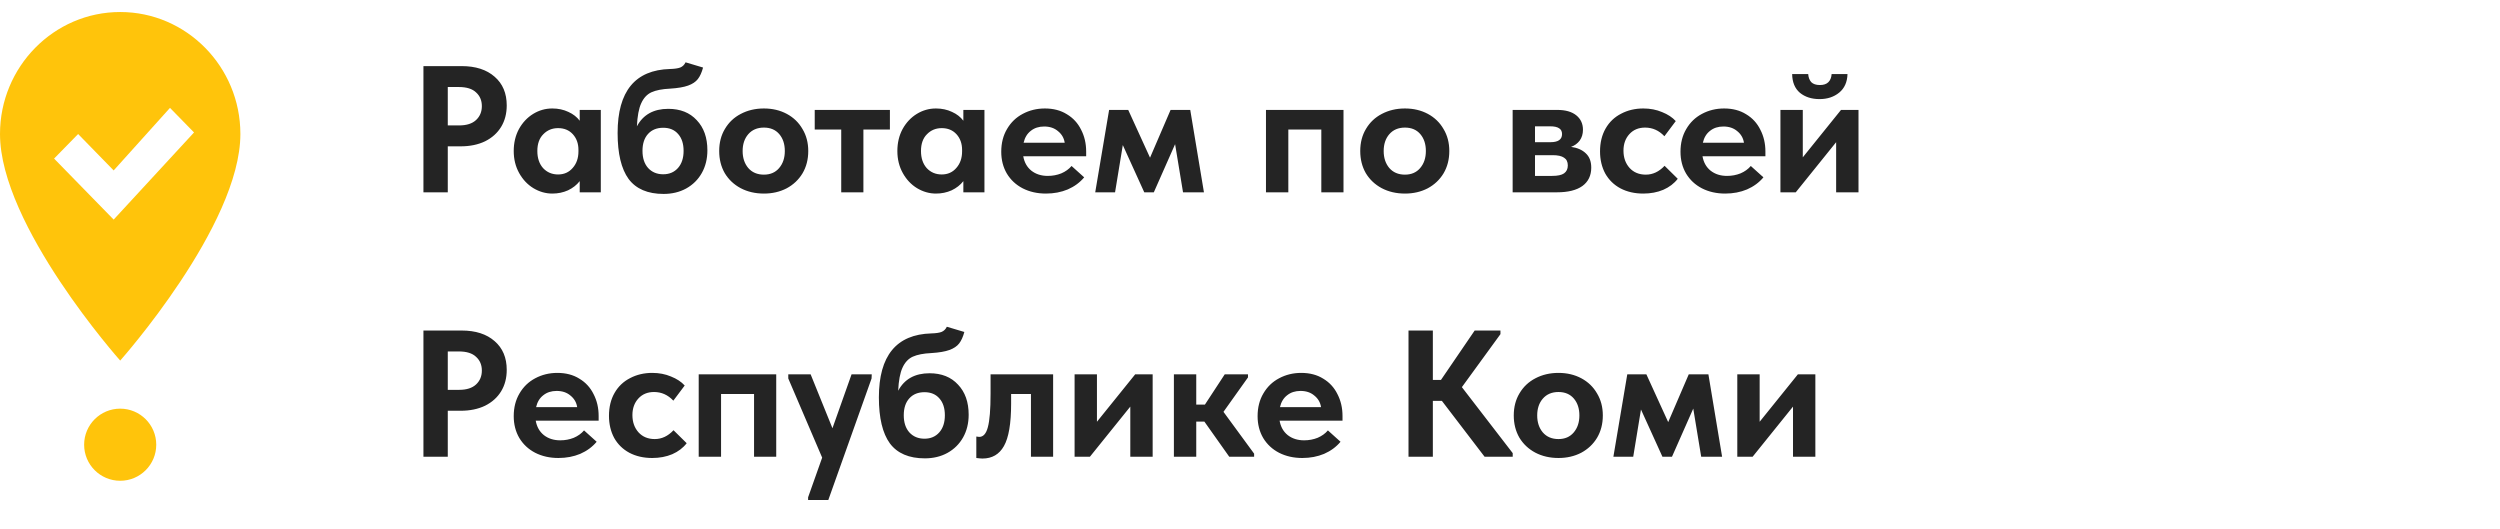 <?xml version="1.0" encoding="UTF-8"?> <svg xmlns="http://www.w3.org/2000/svg" width="208" height="44" viewBox="0 0 208 44" fill="none"> <path d="M38.41 5.5C39.57 5.5 40.485 5.795 41.155 6.385C41.825 6.965 42.16 7.76 42.16 8.77C42.16 9.45 42.005 10.045 41.695 10.555C41.385 11.065 40.94 11.465 40.36 11.755C39.78 12.035 39.1 12.175 38.32 12.175H37.255V16H35.23V5.5H38.41ZM38.2 10.435C38.82 10.435 39.29 10.285 39.61 9.985C39.93 9.685 40.09 9.3 40.09 8.83C40.09 8.36 39.93 7.98 39.61 7.69C39.3 7.39 38.82 7.24 38.17 7.24H37.255V10.435H38.2ZM48.232 9.145H49.987V16H48.232V15.07C47.982 15.39 47.657 15.645 47.257 15.835C46.857 16.015 46.422 16.105 45.952 16.105C45.402 16.105 44.877 15.955 44.377 15.655C43.887 15.355 43.492 14.935 43.192 14.395C42.892 13.855 42.742 13.245 42.742 12.565C42.742 11.885 42.887 11.275 43.177 10.735C43.477 10.195 43.872 9.775 44.362 9.475C44.852 9.175 45.382 9.025 45.952 9.025C46.442 9.025 46.887 9.12 47.287 9.31C47.687 9.49 48.002 9.735 48.232 10.045V9.145ZM48.127 12.595V12.475C48.127 11.945 47.972 11.51 47.662 11.17C47.352 10.83 46.942 10.66 46.432 10.66C45.942 10.66 45.532 10.83 45.202 11.17C44.872 11.5 44.707 11.965 44.707 12.565C44.707 13.155 44.867 13.63 45.187 13.99C45.517 14.34 45.932 14.515 46.432 14.515C46.932 14.515 47.337 14.335 47.647 13.975C47.967 13.615 48.127 13.155 48.127 12.595ZM58.855 12.505C58.855 13.215 58.7 13.845 58.39 14.395C58.08 14.945 57.645 15.375 57.085 15.685C56.535 15.985 55.91 16.135 55.21 16.135C53.89 16.135 52.92 15.72 52.3 14.89C51.69 14.05 51.385 12.775 51.385 11.065C51.385 7.595 52.84 5.82 55.75 5.74C56.12 5.73 56.4 5.69 56.59 5.62C56.79 5.54 56.94 5.395 57.04 5.185L58.495 5.62C58.385 6.03 58.24 6.35 58.06 6.58C57.88 6.81 57.61 6.99 57.25 7.12C56.89 7.25 56.39 7.335 55.75 7.375C55.1 7.405 54.585 7.505 54.205 7.675C53.835 7.845 53.55 8.15 53.35 8.59C53.15 9.02 53.03 9.66 52.99 10.51C53.51 9.54 54.38 9.055 55.6 9.055C56.6 9.055 57.39 9.37 57.97 10C58.56 10.62 58.855 11.455 58.855 12.505ZM56.875 12.55C56.875 11.96 56.725 11.495 56.425 11.155C56.125 10.805 55.71 10.63 55.18 10.63C54.65 10.63 54.23 10.8 53.92 11.14C53.61 11.48 53.455 11.95 53.455 12.55C53.455 13.15 53.61 13.625 53.92 13.975C54.24 14.325 54.66 14.5 55.18 14.5C55.69 14.5 56.1 14.325 56.41 13.975C56.72 13.625 56.875 13.15 56.875 12.55ZM59.837 12.565C59.837 11.865 59.997 11.25 60.317 10.72C60.637 10.18 61.077 9.765 61.637 9.475C62.207 9.175 62.847 9.025 63.557 9.025C64.267 9.025 64.902 9.175 65.462 9.475C66.022 9.775 66.457 10.195 66.767 10.735C67.087 11.265 67.247 11.875 67.247 12.565C67.247 13.265 67.087 13.885 66.767 14.425C66.447 14.955 66.007 15.37 65.447 15.67C64.887 15.96 64.257 16.105 63.557 16.105C62.837 16.105 62.192 15.955 61.622 15.655C61.062 15.355 60.622 14.94 60.302 14.41C59.992 13.87 59.837 13.255 59.837 12.565ZM65.297 12.565C65.297 11.985 65.142 11.515 64.832 11.155C64.522 10.795 64.097 10.615 63.557 10.615C63.007 10.615 62.572 10.8 62.252 11.17C61.942 11.53 61.787 11.995 61.787 12.565C61.787 13.135 61.942 13.605 62.252 13.975C62.572 14.345 63.007 14.53 63.557 14.53C64.087 14.53 64.507 14.35 64.817 13.99C65.137 13.62 65.297 13.145 65.297 12.565ZM71.835 16H69.99V10.78H67.785V9.145H74.04V10.78H71.835V16ZM80.151 9.145H81.906V16H80.151V15.07C79.901 15.39 79.576 15.645 79.176 15.835C78.776 16.015 78.341 16.105 77.871 16.105C77.321 16.105 76.796 15.955 76.296 15.655C75.806 15.355 75.411 14.935 75.111 14.395C74.811 13.855 74.661 13.245 74.661 12.565C74.661 11.885 74.806 11.275 75.096 10.735C75.396 10.195 75.791 9.775 76.281 9.475C76.771 9.175 77.301 9.025 77.871 9.025C78.361 9.025 78.806 9.12 79.206 9.31C79.606 9.49 79.921 9.735 80.151 10.045V9.145ZM80.046 12.595V12.475C80.046 11.945 79.891 11.51 79.581 11.17C79.271 10.83 78.861 10.66 78.351 10.66C77.861 10.66 77.451 10.83 77.121 11.17C76.791 11.5 76.626 11.965 76.626 12.565C76.626 13.155 76.786 13.63 77.106 13.99C77.436 14.34 77.851 14.515 78.351 14.515C78.851 14.515 79.256 14.335 79.566 13.975C79.886 13.615 80.046 13.155 80.046 12.595ZM90.369 13H85.134C85.224 13.51 85.449 13.91 85.809 14.2C86.179 14.49 86.634 14.635 87.174 14.635C87.574 14.635 87.949 14.565 88.299 14.425C88.649 14.275 88.934 14.07 89.154 13.81L90.204 14.755C89.844 15.185 89.389 15.52 88.839 15.76C88.289 15.99 87.684 16.105 87.024 16.105C86.304 16.105 85.659 15.96 85.089 15.67C84.529 15.38 84.089 14.97 83.769 14.44C83.459 13.91 83.304 13.305 83.304 12.625C83.304 11.905 83.464 11.275 83.784 10.735C84.104 10.185 84.539 9.765 85.089 9.475C85.649 9.175 86.264 9.025 86.934 9.025C87.644 9.025 88.254 9.185 88.764 9.505C89.284 9.815 89.679 10.245 89.949 10.795C90.229 11.335 90.369 11.94 90.369 12.61V13ZM85.164 11.875H88.584C88.524 11.485 88.339 11.165 88.029 10.915C87.729 10.655 87.344 10.525 86.874 10.525C86.434 10.525 86.064 10.645 85.764 10.885C85.464 11.115 85.264 11.445 85.164 11.875ZM92.773 16H91.123L92.278 9.145H93.868L95.683 13.12L97.393 9.145H99.028L100.168 16H98.428L97.768 11.995L95.998 16H95.203L93.418 12.07L92.773 16ZM107.189 16H105.329V9.145H111.779V16H109.934V10.78H107.189V16ZM113.172 12.565C113.172 11.865 113.332 11.25 113.652 10.72C113.972 10.18 114.412 9.765 114.972 9.475C115.542 9.175 116.182 9.025 116.892 9.025C117.602 9.025 118.237 9.175 118.797 9.475C119.357 9.775 119.792 10.195 120.102 10.735C120.422 11.265 120.582 11.875 120.582 12.565C120.582 13.265 120.422 13.885 120.102 14.425C119.782 14.955 119.342 15.37 118.782 15.67C118.222 15.96 117.592 16.105 116.892 16.105C116.172 16.105 115.527 15.955 114.957 15.655C114.397 15.355 113.957 14.94 113.637 14.41C113.327 13.87 113.172 13.255 113.172 12.565ZM118.632 12.565C118.632 11.985 118.477 11.515 118.167 11.155C117.857 10.795 117.432 10.615 116.892 10.615C116.342 10.615 115.907 10.8 115.587 11.17C115.277 11.53 115.122 11.995 115.122 12.565C115.122 13.135 115.277 13.605 115.587 13.975C115.907 14.345 116.342 14.53 116.892 14.53C117.422 14.53 117.842 14.35 118.152 13.99C118.472 13.62 118.632 13.145 118.632 12.565ZM132.392 13.945C132.392 14.605 132.147 15.115 131.657 15.475C131.167 15.825 130.462 16 129.542 16H125.852V9.145H129.557C130.247 9.145 130.777 9.295 131.147 9.595C131.517 9.895 131.702 10.295 131.702 10.795C131.702 11.145 131.612 11.445 131.432 11.695C131.252 11.935 131.012 12.11 130.712 12.22C131.232 12.29 131.642 12.47 131.942 12.76C132.242 13.04 132.392 13.435 132.392 13.945ZM128.987 10.51H127.712V11.83H129.002C129.642 11.83 129.962 11.605 129.962 11.155C129.962 10.935 129.882 10.775 129.722 10.675C129.562 10.565 129.317 10.51 128.987 10.51ZM129.137 14.635C129.597 14.635 129.927 14.565 130.127 14.425C130.337 14.275 130.442 14.055 130.442 13.765C130.442 13.465 130.337 13.25 130.127 13.12C129.927 12.98 129.612 12.91 129.182 12.91H127.712V14.635H129.137ZM133.123 12.595C133.123 11.865 133.278 11.23 133.588 10.69C133.898 10.15 134.328 9.74 134.878 9.46C135.428 9.17 136.043 9.025 136.723 9.025C137.293 9.025 137.813 9.125 138.283 9.325C138.763 9.515 139.143 9.765 139.423 10.075L138.478 11.335C138.028 10.855 137.493 10.615 136.873 10.615C136.333 10.615 135.898 10.795 135.568 11.155C135.238 11.515 135.073 11.975 135.073 12.535C135.073 13.115 135.243 13.595 135.583 13.975C135.923 14.345 136.373 14.53 136.933 14.53C137.513 14.53 138.033 14.285 138.493 13.795L139.588 14.875C139.288 15.265 138.888 15.57 138.388 15.79C137.888 16 137.333 16.105 136.723 16.105C136.003 16.105 135.368 15.96 134.818 15.67C134.278 15.38 133.858 14.97 133.558 14.44C133.268 13.9 133.123 13.285 133.123 12.595ZM146.882 13H141.647C141.737 13.51 141.962 13.91 142.322 14.2C142.692 14.49 143.147 14.635 143.687 14.635C144.087 14.635 144.462 14.565 144.812 14.425C145.162 14.275 145.447 14.07 145.667 13.81L146.717 14.755C146.357 15.185 145.902 15.52 145.352 15.76C144.802 15.99 144.197 16.105 143.537 16.105C142.817 16.105 142.172 15.96 141.602 15.67C141.042 15.38 140.602 14.97 140.282 14.44C139.972 13.91 139.817 13.305 139.817 12.625C139.817 11.905 139.977 11.275 140.297 10.735C140.617 10.185 141.052 9.765 141.602 9.475C142.162 9.175 142.777 9.025 143.447 9.025C144.157 9.025 144.767 9.185 145.277 9.505C145.797 9.815 146.192 10.245 146.462 10.795C146.742 11.335 146.882 11.94 146.882 12.61V13ZM141.677 11.875H145.097C145.037 11.485 144.852 11.165 144.542 10.915C144.242 10.655 143.857 10.525 143.387 10.525C142.947 10.525 142.577 10.645 142.277 10.885C141.977 11.115 141.777 11.445 141.677 11.875ZM149.992 13.09L153.172 9.145H154.627V16H152.767V11.83L149.407 16H148.132V9.145H149.992V13.09ZM149.107 6.16H150.442C150.462 6.44 150.547 6.665 150.697 6.835C150.857 6.995 151.097 7.075 151.417 7.075C151.727 7.075 151.962 6.995 152.122 6.835C152.282 6.675 152.372 6.45 152.392 6.16H153.712C153.692 6.83 153.462 7.345 153.022 7.705C152.582 8.065 152.037 8.245 151.387 8.245C150.727 8.245 150.182 8.07 149.752 7.72C149.332 7.36 149.117 6.84 149.107 6.16ZM38.41 27.5C39.57 27.5 40.485 27.795 41.155 28.385C41.825 28.965 42.16 29.76 42.16 30.77C42.16 31.45 42.005 32.045 41.695 32.555C41.385 33.065 40.94 33.465 40.36 33.755C39.78 34.035 39.1 34.175 38.32 34.175H37.255V38H35.23V27.5H38.41ZM38.2 32.435C38.82 32.435 39.29 32.285 39.61 31.985C39.93 31.685 40.09 31.3 40.09 30.83C40.09 30.36 39.93 29.98 39.61 29.69C39.3 29.39 38.82 29.24 38.17 29.24H37.255V32.435H38.2ZM49.807 35H44.572C44.662 35.51 44.887 35.91 45.247 36.2C45.617 36.49 46.072 36.635 46.612 36.635C47.012 36.635 47.387 36.565 47.737 36.425C48.087 36.275 48.372 36.07 48.592 35.81L49.642 36.755C49.282 37.185 48.827 37.52 48.277 37.76C47.727 37.99 47.122 38.105 46.462 38.105C45.742 38.105 45.097 37.96 44.527 37.67C43.967 37.38 43.527 36.97 43.207 36.44C42.897 35.91 42.742 35.305 42.742 34.625C42.742 33.905 42.902 33.275 43.222 32.735C43.542 32.185 43.977 31.765 44.527 31.475C45.087 31.175 45.702 31.025 46.372 31.025C47.082 31.025 47.692 31.185 48.202 31.505C48.722 31.815 49.117 32.245 49.387 32.795C49.667 33.335 49.807 33.94 49.807 34.61V35ZM44.602 33.875H48.022C47.962 33.485 47.777 33.165 47.467 32.915C47.167 32.655 46.782 32.525 46.312 32.525C45.872 32.525 45.502 32.645 45.202 32.885C44.902 33.115 44.702 33.445 44.602 33.875ZM50.667 34.595C50.667 33.865 50.822 33.23 51.132 32.69C51.442 32.15 51.872 31.74 52.422 31.46C52.972 31.17 53.587 31.025 54.267 31.025C54.837 31.025 55.357 31.125 55.827 31.325C56.307 31.515 56.687 31.765 56.967 32.075L56.022 33.335C55.572 32.855 55.037 32.615 54.417 32.615C53.877 32.615 53.442 32.795 53.112 33.155C52.782 33.515 52.617 33.975 52.617 34.535C52.617 35.115 52.787 35.595 53.127 35.975C53.467 36.345 53.917 36.53 54.477 36.53C55.057 36.53 55.577 36.285 56.037 35.795L57.132 36.875C56.832 37.265 56.432 37.57 55.932 37.79C55.432 38 54.877 38.105 54.267 38.105C53.547 38.105 52.912 37.96 52.362 37.67C51.822 37.38 51.402 36.97 51.102 36.44C50.812 35.9 50.667 35.285 50.667 34.595ZM59.992 38H58.132V31.145H64.582V38H62.737V32.78H59.992V38ZM69.26 35.63L70.85 31.145H72.529L72.514 31.49L68.915 41.6H67.234V41.375L68.404 38.075L65.585 31.49V31.145H67.445L69.26 35.63ZM80.593 34.505C80.593 35.215 80.438 35.845 80.128 36.395C79.818 36.945 79.383 37.375 78.823 37.685C78.273 37.985 77.648 38.135 76.948 38.135C75.628 38.135 74.658 37.72 74.038 36.89C73.428 36.05 73.123 34.775 73.123 33.065C73.123 29.595 74.578 27.82 77.488 27.74C77.858 27.73 78.138 27.69 78.328 27.62C78.528 27.54 78.678 27.395 78.778 27.185L80.233 27.62C80.123 28.03 79.978 28.35 79.798 28.58C79.618 28.81 79.348 28.99 78.988 29.12C78.628 29.25 78.128 29.335 77.488 29.375C76.838 29.405 76.323 29.505 75.943 29.675C75.573 29.845 75.288 30.15 75.088 30.59C74.888 31.02 74.768 31.66 74.728 32.51C75.248 31.54 76.118 31.055 77.338 31.055C78.338 31.055 79.128 31.37 79.708 32C80.298 32.62 80.593 33.455 80.593 34.505ZM78.613 34.55C78.613 33.96 78.463 33.495 78.163 33.155C77.863 32.805 77.448 32.63 76.918 32.63C76.388 32.63 75.968 32.8 75.658 33.14C75.348 33.48 75.193 33.95 75.193 34.55C75.193 35.15 75.348 35.625 75.658 35.975C75.978 36.325 76.398 36.5 76.918 36.5C77.428 36.5 77.838 36.325 78.148 35.975C78.458 35.625 78.613 35.15 78.613 34.55ZM81.23 38.105V36.32L81.47 36.35C81.81 36.35 82.05 36.08 82.19 35.54C82.34 34.99 82.415 34.06 82.415 32.75V31.145H87.62V38H85.775V32.78H84.125V33.59C84.125 35.24 83.925 36.415 83.525 37.115C83.135 37.805 82.54 38.15 81.74 38.15C81.64 38.15 81.47 38.135 81.23 38.105ZM91.266 35.09L94.447 31.145H95.901V38H94.041V33.83L90.681 38H89.406V31.145H91.266V35.09ZM103.833 31.4L101.793 34.265L104.343 37.745V38H102.273L100.203 35.075H99.528V38H97.668V31.145H99.528V33.665H100.248L101.898 31.145H103.833V31.4ZM111.697 35H106.462C106.552 35.51 106.777 35.91 107.137 36.2C107.507 36.49 107.962 36.635 108.502 36.635C108.902 36.635 109.277 36.565 109.627 36.425C109.977 36.275 110.262 36.07 110.482 35.81L111.532 36.755C111.172 37.185 110.717 37.52 110.167 37.76C109.617 37.99 109.012 38.105 108.352 38.105C107.632 38.105 106.987 37.96 106.417 37.67C105.857 37.38 105.417 36.97 105.097 36.44C104.787 35.91 104.632 35.305 104.632 34.625C104.632 33.905 104.792 33.275 105.112 32.735C105.432 32.185 105.867 31.765 106.417 31.475C106.977 31.175 107.592 31.025 108.262 31.025C108.972 31.025 109.582 31.185 110.092 31.505C110.612 31.815 111.007 32.245 111.277 32.795C111.557 33.335 111.697 33.94 111.697 34.61V35ZM106.492 33.875H109.912C109.852 33.485 109.667 33.165 109.357 32.915C109.057 32.655 108.672 32.525 108.202 32.525C107.762 32.525 107.392 32.645 107.092 32.885C106.792 33.115 106.592 33.445 106.492 33.875ZM124.838 27.8L121.628 32.21L125.858 37.7V38H123.518L119.963 33.35H119.213V38H117.188V27.5H119.213V31.61H119.888L122.693 27.5H124.838V27.8ZM125.945 34.565C125.945 33.865 126.105 33.25 126.425 32.72C126.745 32.18 127.185 31.765 127.745 31.475C128.315 31.175 128.955 31.025 129.665 31.025C130.375 31.025 131.01 31.175 131.57 31.475C132.13 31.775 132.565 32.195 132.875 32.735C133.195 33.265 133.355 33.875 133.355 34.565C133.355 35.265 133.195 35.885 132.875 36.425C132.555 36.955 132.115 37.37 131.555 37.67C130.995 37.96 130.365 38.105 129.665 38.105C128.945 38.105 128.3 37.955 127.73 37.655C127.17 37.355 126.73 36.94 126.41 36.41C126.1 35.87 125.945 35.255 125.945 34.565ZM131.405 34.565C131.405 33.985 131.25 33.515 130.94 33.155C130.63 32.795 130.205 32.615 129.665 32.615C129.115 32.615 128.68 32.8 128.36 33.17C128.05 33.53 127.895 33.995 127.895 34.565C127.895 35.135 128.05 35.605 128.36 35.975C128.68 36.345 129.115 36.53 129.665 36.53C130.195 36.53 130.615 36.35 130.925 35.99C131.245 35.62 131.405 35.145 131.405 34.565ZM135.884 38H134.234L135.389 31.145H136.979L138.794 35.12L140.504 31.145H142.139L143.279 38H141.539L140.879 33.995L139.109 38H138.314L136.529 34.07L135.884 38ZM146.403 35.09L149.583 31.145H151.038V38H149.178V33.83L145.818 38H144.543V31.145H146.403V35.09Z" fill="#242424"></path> <path d="M10 1C15.514 1 20 5.553 20 11.15C20 18.762 10 30 10 30C10 30 0 18.762 0 11.15C0 5.553 4.486 1 10 1ZM9.457 18.27L16.143 11.02L14.143 8.975L9.457 14.181L6.5 11.15L4.5 13.194L9.457 18.27Z" fill="#FFC40B"></path> <circle cx="10" cy="37" r="3" fill="#FFC40B"></circle> </svg> 